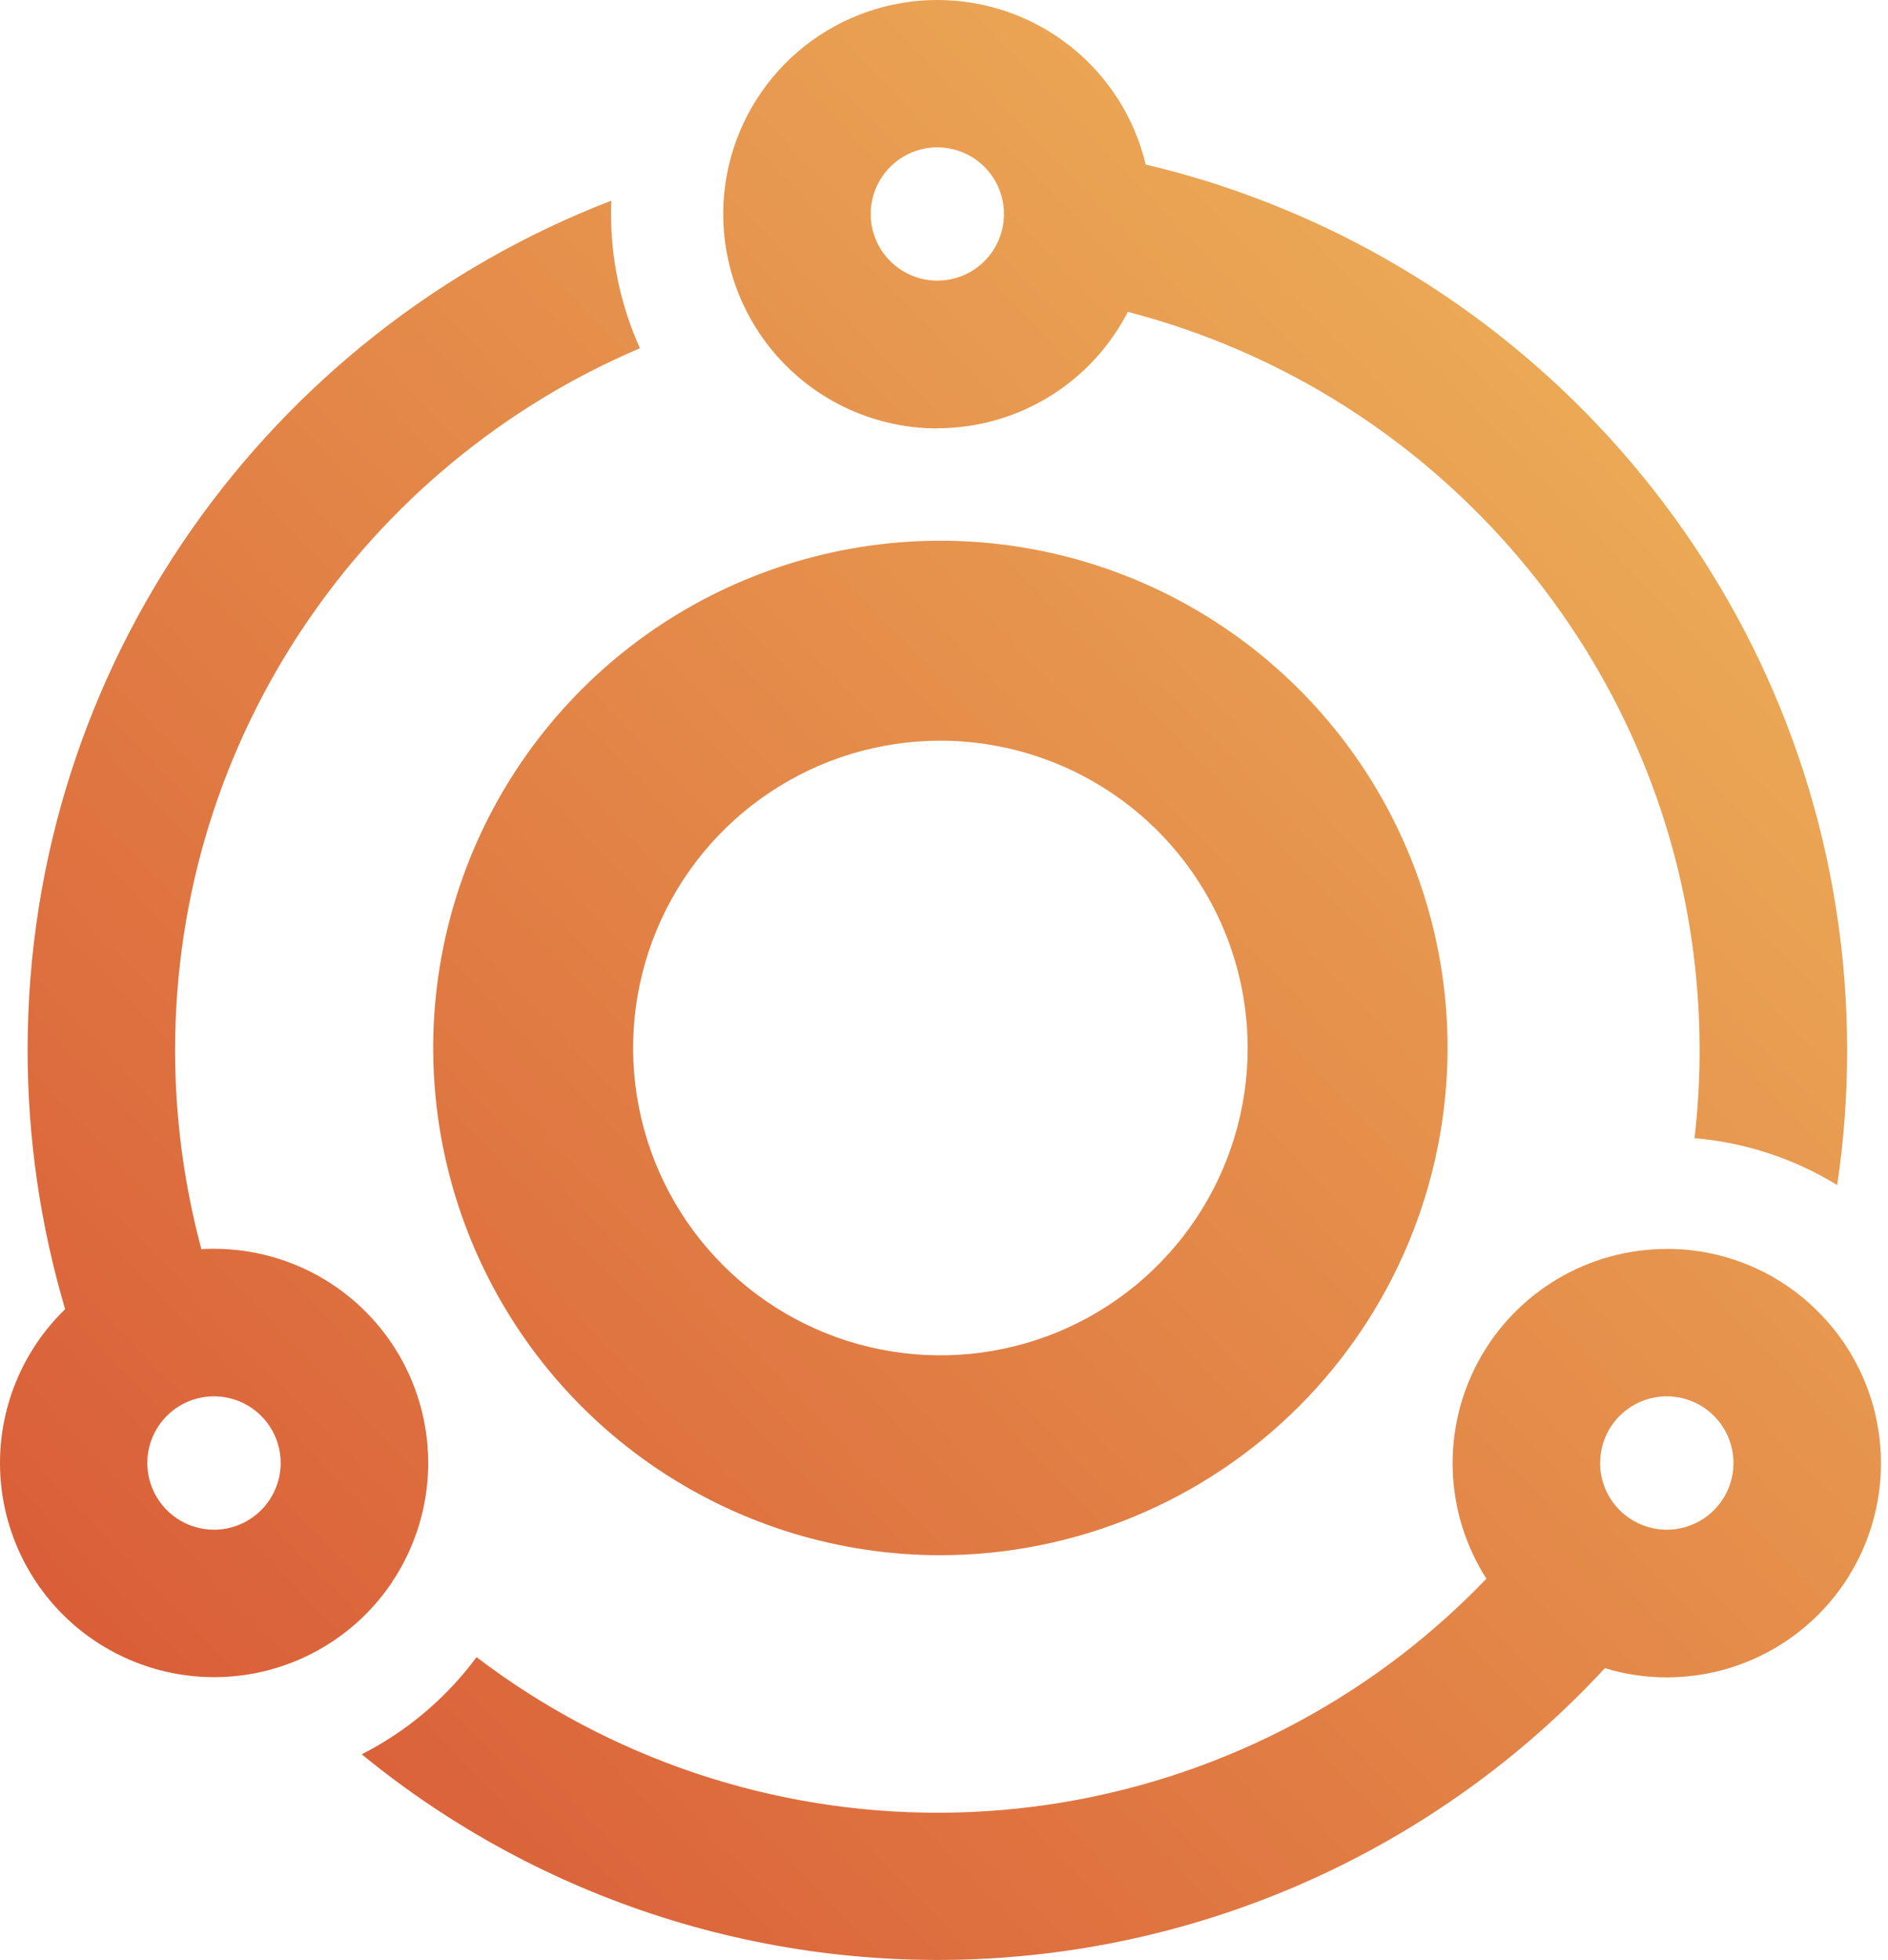 <?xml version="1.0" encoding="UTF-8"?> <svg xmlns="http://www.w3.org/2000/svg" width="158" height="164" viewBox="0 0 158 164" fill="none"> <path d="M78.439 35.836C81.735 35.835 84.967 34.925 87.779 33.207C90.592 31.489 92.876 29.029 94.382 26.097C97.437 26.888 100.428 27.906 103.332 29.141C126.177 38.844 142.234 61.529 142.234 87.877C142.235 90.337 142.093 92.794 141.809 95.238C146.039 95.597 150.127 96.939 153.746 99.159C154.304 95.43 154.582 91.664 154.58 87.894C154.58 55.52 134.274 27.8 105.731 16.816C102.522 15.574 99.231 14.555 95.881 13.768C94.946 9.846 92.717 6.355 89.554 3.857C86.39 1.359 82.477 0 78.446 0C74.415 0 70.502 1.359 67.338 3.857C64.175 6.355 61.946 9.846 61.011 13.768C60.386 16.401 60.364 19.141 60.948 21.784C61.532 24.426 62.706 26.902 64.383 29.027C66.06 31.151 68.196 32.868 70.631 34.05C73.066 35.231 75.736 35.847 78.443 35.85L78.439 35.836ZM72.865 17.903C72.866 16.8 73.194 15.722 73.807 14.805C74.42 13.888 75.292 13.174 76.311 12.752C77.331 12.331 78.452 12.221 79.534 12.437C80.616 12.652 81.609 13.184 82.389 13.965C83.168 14.745 83.699 15.739 83.913 16.821C84.128 17.903 84.017 19.025 83.594 20.044C83.171 21.063 82.456 21.933 81.538 22.546C80.621 23.158 79.542 23.484 78.439 23.484C76.96 23.482 75.543 22.893 74.497 21.847C73.452 20.8 72.865 19.382 72.865 17.903Z" fill="url(#paint0_linear_101_54523)"></path> <path d="M151.55 109.173C148.395 106.29 144.31 104.634 140.037 104.506C139.856 104.506 139.672 104.506 139.488 104.506C136.272 104.506 133.115 105.372 130.348 107.012C127.581 108.652 125.307 111.007 123.763 113.828C122.219 116.65 121.463 119.835 121.574 123.05C121.684 126.264 122.658 129.39 124.392 132.099C122.207 134.373 119.859 136.484 117.366 138.415C106.276 146.974 92.674 151.637 78.665 151.682C64.657 151.726 51.025 147.151 39.881 138.663C37.349 142.08 34.06 144.863 30.271 146.793C45.268 159.068 64.384 165.158 83.718 163.818C103.051 162.479 121.145 153.812 134.306 139.587C135.991 140.1 137.743 140.36 139.505 140.356C143.12 140.354 146.651 139.259 149.632 137.214C152.613 135.169 154.906 132.269 156.209 128.897C157.512 125.525 157.764 121.837 156.933 118.318C156.101 114.8 154.225 111.616 151.55 109.183V109.173ZM133.908 122.423C133.907 121.319 134.234 120.239 134.846 119.321C135.459 118.403 136.331 117.687 137.35 117.264C138.37 116.841 139.492 116.73 140.575 116.945C141.658 117.16 142.653 117.691 143.433 118.472C144.214 119.252 144.746 120.247 144.962 121.329C145.177 122.412 145.067 123.534 144.645 124.554C144.222 125.574 143.507 126.446 142.589 127.059C141.671 127.673 140.592 128 139.488 128C138.009 127.998 136.591 127.41 135.544 126.365C134.497 125.32 133.908 123.902 133.904 122.423H133.908Z" fill="url(#paint1_linear_101_54523)"></path> <path d="M32.797 132.398C34.607 129.701 35.649 126.562 35.813 123.318C35.977 120.074 35.255 116.846 33.727 113.98C32.198 111.114 29.919 108.717 27.133 107.047C24.347 105.376 21.16 104.494 17.911 104.494C17.557 104.494 17.206 104.494 16.854 104.528C15.395 99.097 14.655 93.499 14.653 87.876C14.653 61.528 30.712 38.853 53.554 29.14C51.961 25.61 51.137 21.782 51.135 17.909C51.135 17.537 51.135 17.162 51.159 16.791C22.612 27.782 2.31 55.502 2.31 87.876C2.31 95.213 3.369 102.511 5.452 109.547C3.647 111.294 2.231 113.402 1.293 115.733C0.356 118.064 -0.08 120.566 0.012 123.076C0.104 125.587 0.724 128.05 1.829 130.305C2.935 132.561 4.503 134.559 6.431 136.17C8.358 137.781 10.603 138.968 13.02 139.655C15.436 140.342 17.97 140.513 20.457 140.157C22.944 139.802 25.328 138.927 27.455 137.591C29.582 136.254 31.404 134.485 32.803 132.398H32.797ZM17.911 127.999C16.807 127.999 15.728 127.672 14.81 127.059C13.891 126.447 13.175 125.575 12.753 124.555C12.33 123.535 12.219 122.413 12.434 121.33C12.65 120.247 13.181 119.252 13.962 118.472C14.742 117.691 15.737 117.159 16.82 116.944C17.903 116.729 19.025 116.84 20.045 117.263C21.065 117.685 21.937 118.401 22.55 119.319C23.163 120.238 23.489 121.317 23.489 122.421C23.487 123.9 22.899 125.317 21.853 126.363C20.808 127.409 19.39 127.997 17.911 127.999Z" fill="url(#paint2_linear_101_54523)"></path> <path d="M78.699 130.134C70.304 130.134 62.098 127.644 55.118 122.98C48.138 118.317 42.697 111.688 39.485 103.932C36.272 96.176 35.432 87.642 37.069 79.408C38.707 71.175 42.75 63.612 48.686 57.676C54.622 51.74 62.185 47.697 70.418 46.06C78.652 44.422 87.186 45.263 94.942 48.475C102.697 51.688 109.326 57.128 113.99 64.108C118.654 71.088 121.143 79.294 121.143 87.689C121.131 98.942 116.655 109.731 108.698 117.688C100.741 125.646 89.952 130.121 78.699 130.134ZM78.699 61.977C73.612 61.977 68.64 63.485 64.411 66.311C60.182 69.136 56.886 73.153 54.94 77.852C52.994 82.551 52.485 87.722 53.477 92.71C54.47 97.699 56.919 102.281 60.516 105.877C64.113 109.474 68.695 111.923 73.684 112.914C78.672 113.906 83.843 113.397 88.542 111.45C93.241 109.503 97.257 106.206 100.082 101.977C102.908 97.747 104.415 92.775 104.414 87.689C104.406 80.872 101.693 74.336 96.873 69.516C92.052 64.696 85.516 61.984 78.699 61.977Z" fill="url(#paint3_linear_101_54523)"></path> <defs> <linearGradient id="paint0_linear_101_54523" x1="184.849" y1="-19.935" x2="-38.406" y2="194.501" gradientUnits="userSpaceOnUse"> <stop stop-color="#F3CB63"></stop> <stop offset="1" stop-color="#D23D2B"></stop> </linearGradient> <linearGradient id="paint1_linear_101_54523" x1="220.286" y1="16.96" x2="-2.969" y2="231.392" gradientUnits="userSpaceOnUse"> <stop stop-color="#F3CB63"></stop> <stop offset="1" stop-color="#D23D2B"></stop> </linearGradient> <linearGradient id="paint2_linear_101_54523" x1="161.603" y1="-44.136" x2="-61.652" y2="170.296" gradientUnits="userSpaceOnUse"> <stop stop-color="#F3CB63"></stop> <stop offset="1" stop-color="#D23D2B"></stop> </linearGradient> <linearGradient id="paint3_linear_101_54523" x1="187.681" y1="-16.988" x2="-35.574" y2="197.448" gradientUnits="userSpaceOnUse"> <stop stop-color="#F3CB63"></stop> <stop offset="1" stop-color="#D23D2B"></stop> </linearGradient> </defs> </svg> 
